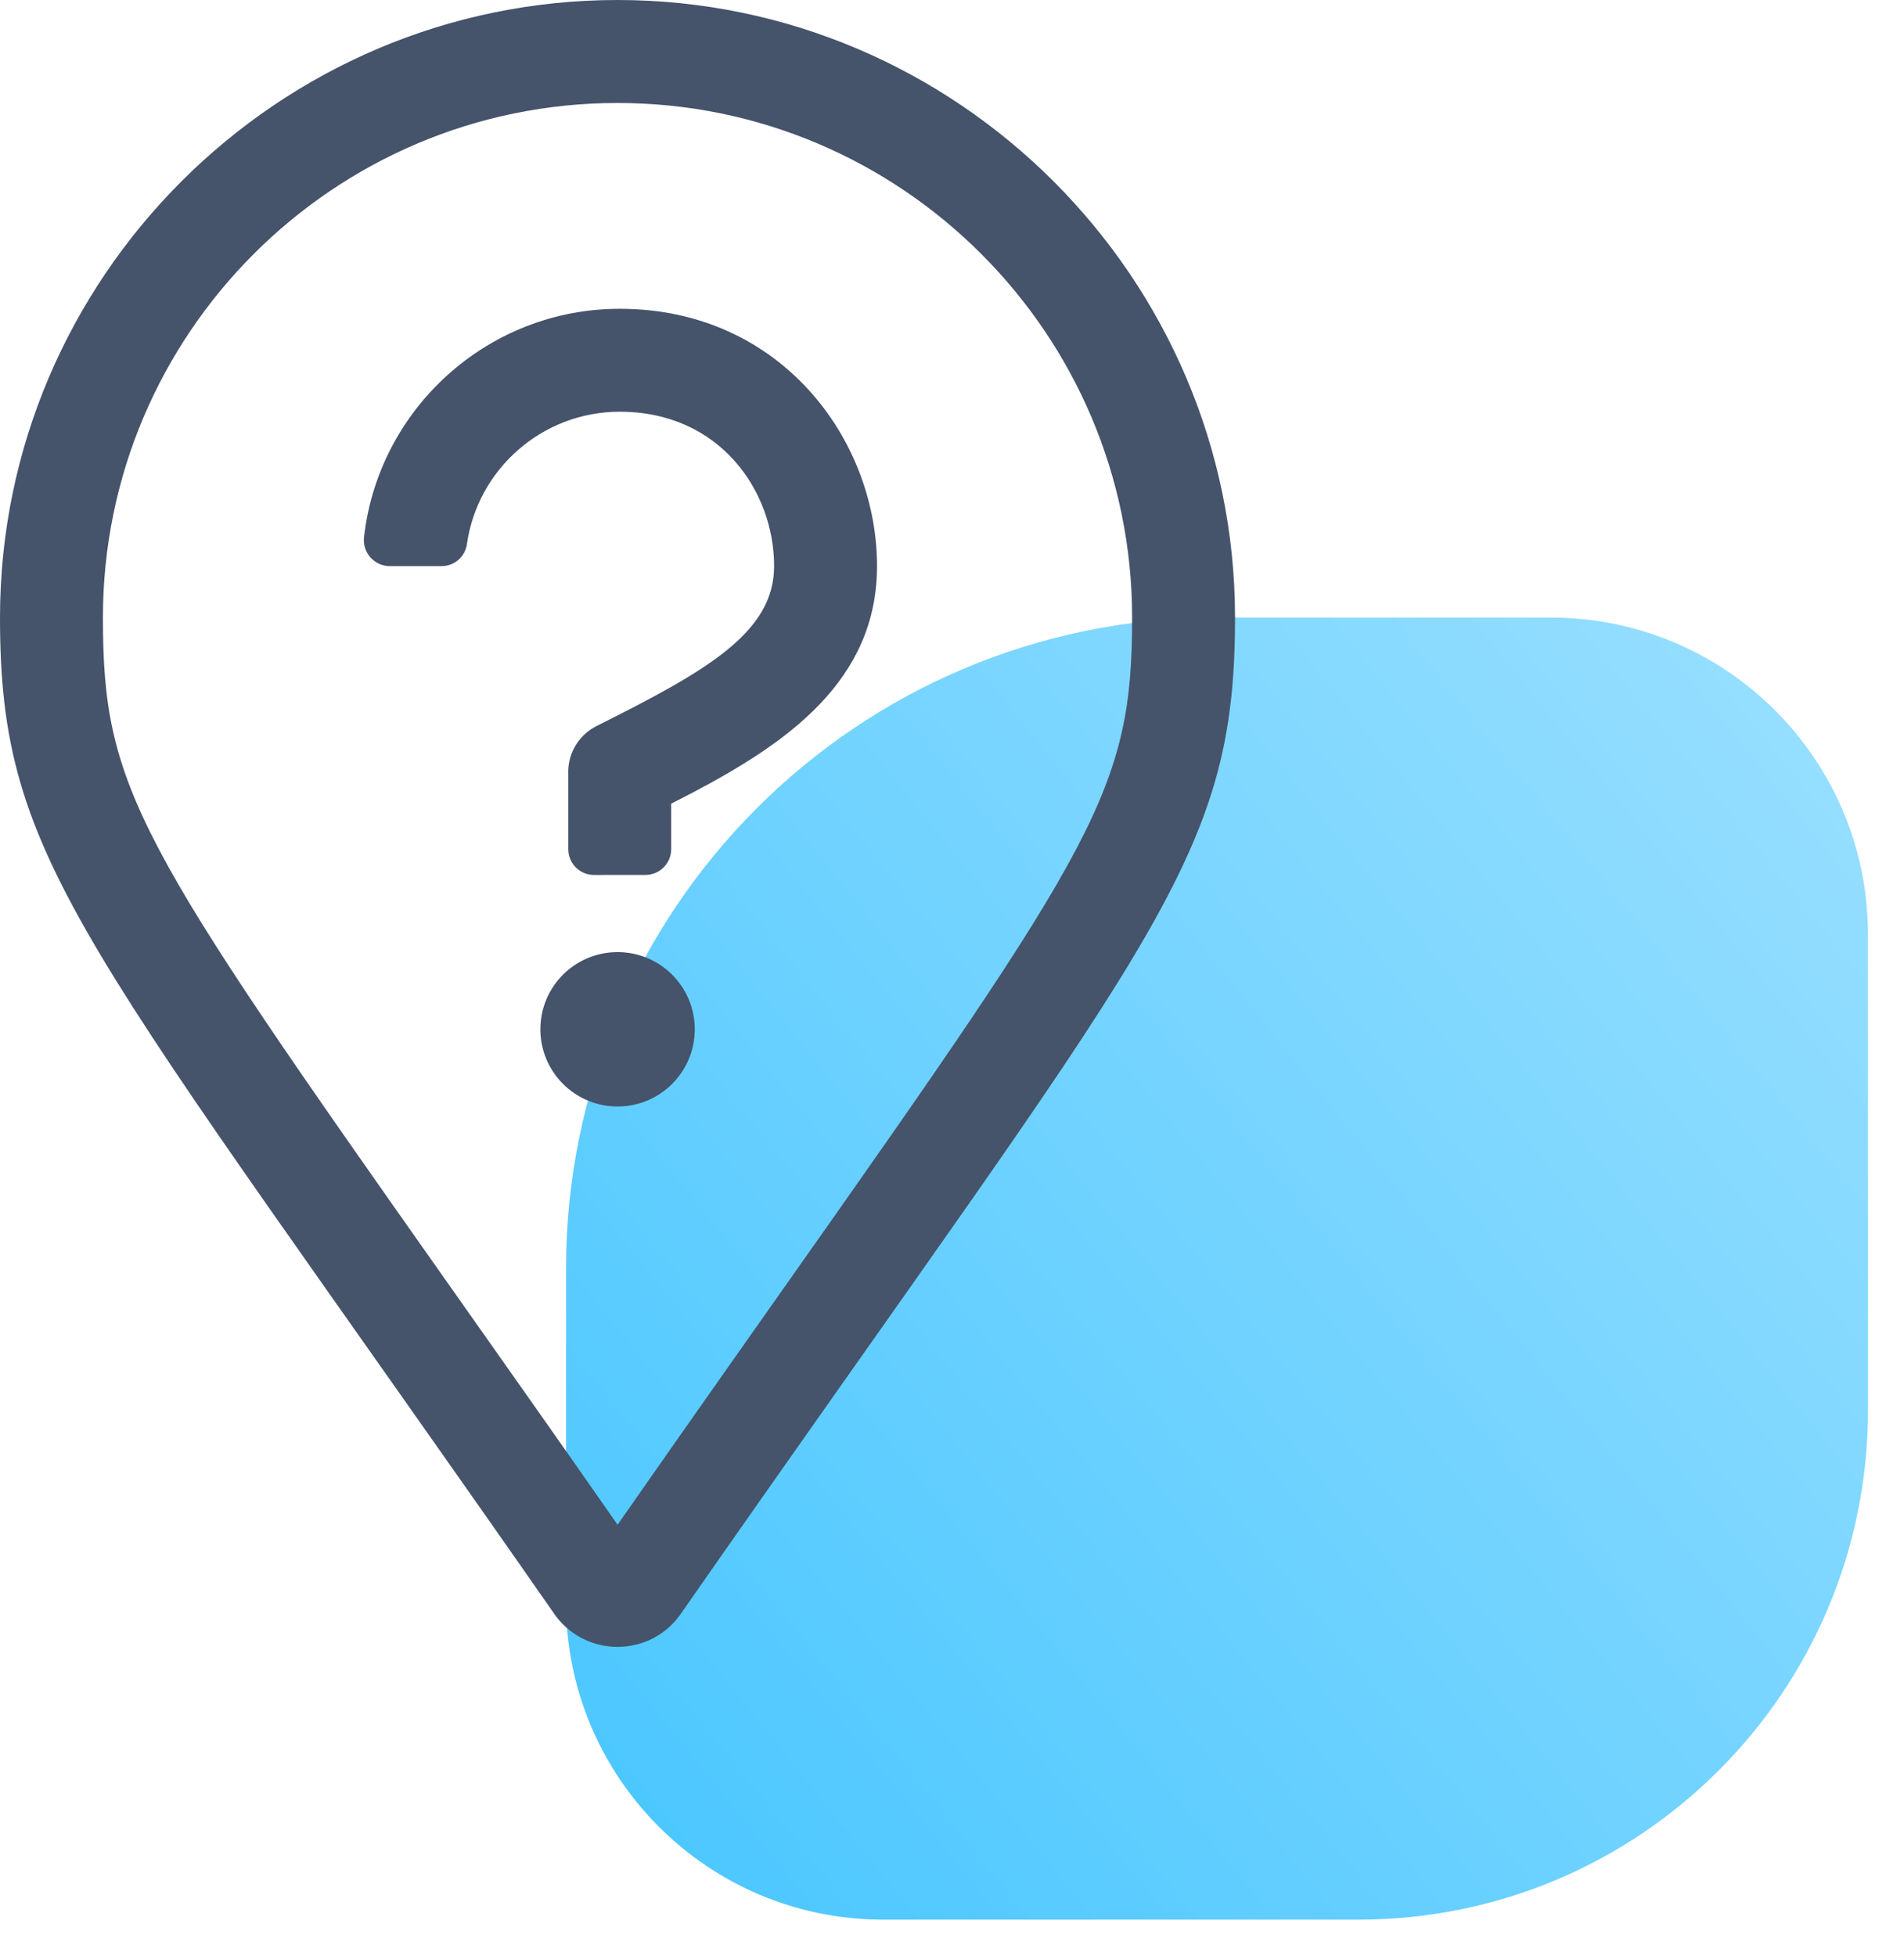 <svg height="38" viewBox="0 0 37 38" width="37" xmlns="http://www.w3.org/2000/svg" xmlns:xlink="http://www.w3.org/1999/xlink"><linearGradient id="a" x1="116.217%" x2="0%" y1="-8.024%" y2="85.639%"><stop offset="0" stop-color="#80d8ff"/><stop offset="1" stop-color="#00b0ff"/></linearGradient><g fill="none" fill-rule="evenodd"><path d="m23.65 12h6.49c3.402 0 6.16 2.758 6.16 6.16v9.24c0 5.468-4.432 9.9-9.9 9.9h-9.24c-3.402 0-6.16-2.758-6.16-6.16v-6.49c0-6.986 5.664-12.65 12.65-12.65z" fill="url(#a)" opacity=".7"/><path d="m12 32c.45 0 .9-.2 1.2-.6 9.2-13.2 10.8-14.6 10.8-19.4 0-6.6-5.4-12-12-12-6.6 0-12 5.4-12 12 0 4.8 1.6 6.2 10.8 19.4.3.4.75.6 1.2.6zm.001-2.374c-1.229-1.761-2.318-3.303-3.281-4.668-6.055-8.584-6.72-9.638-6.72-12.957 0-5.514 4.486-10 10-10 5.514 0 10 4.486 10 10 0 3.319-.665 4.373-6.72 12.957-.97 1.376-2.068 2.933-3.279 4.669zm.542-12.626c.276 0 .5-.224.5-.5v-.884l.396-.204c1.844-.969 3.604-2.178 3.604-4.412 0-2.458-1.871-5-5-5-2.568 0-4.689 1.945-4.969 4.438-.034.298.2.562.5.562h1.008c.247 0 .456-.181.491-.426.207-1.454 1.46-2.574 2.97-2.574 1.949 0 3 1.546 3 3 0 1.289-1.302 2.033-3.448 3.106-.328.164-.553.503-.553.895l.001-0v1.5c0 .276.224.5.5.5zm-.542 4.5c.829 0 1.5-.672 1.5-1.5 0-.829-.671-1.5-1.5-1.5-.829 0-1.5.671-1.5 1.5 0 .828.671 1.5 1.5 1.5z" fill="#45536b" fill-rule="nonzero"/></g></svg>